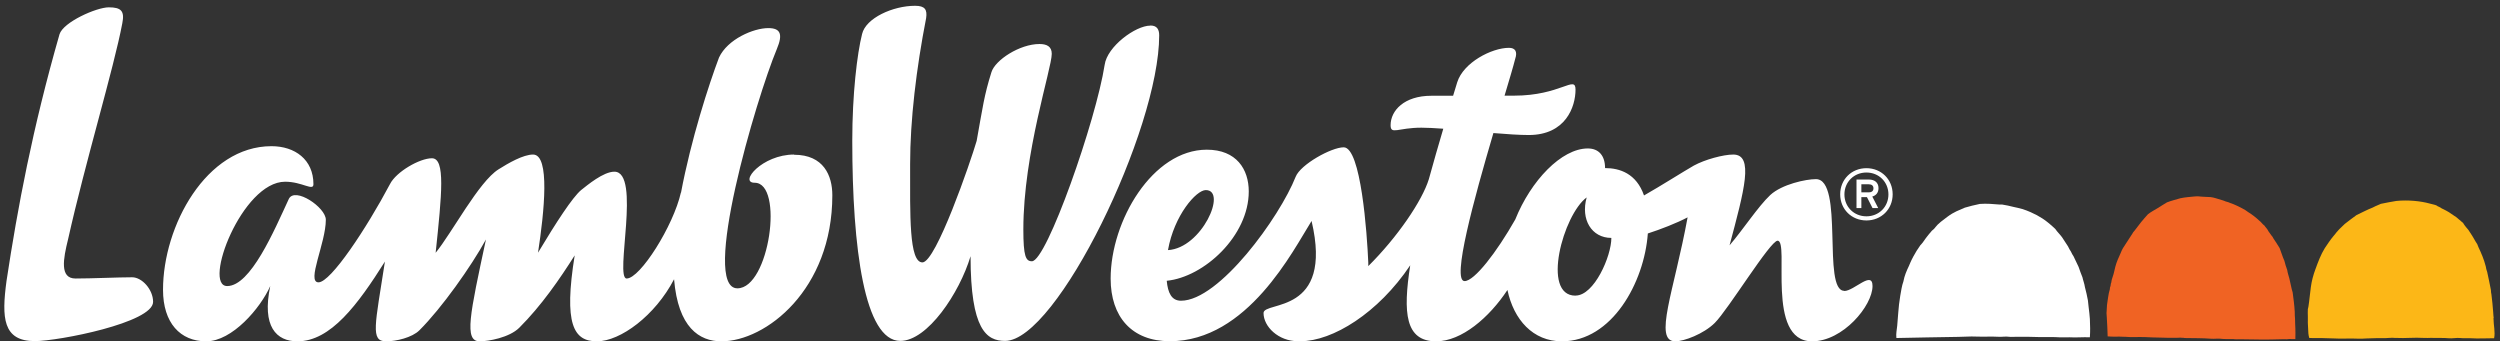 <?xml version="1.0" encoding="UTF-8"?> <svg xmlns="http://www.w3.org/2000/svg" id="Layer_1" version="1.1" viewBox="0 0 242 33.02"><rect x="0" y="0" width="242" height="33.02" fill="#333333" stroke="none"/><defs><style> .st0 { fill: #f06323; } .st0, .st1, .st2 { fill-rule: evenodd; } .st1 { fill: #fff; } .st2 { fill: #fcb717; } </style></defs><path class="st1" d="M178.52,28.15c-2.15,0,0-10.81-2.74-10.81-.96,0-3.28.49-4.42,1.54-1.17,1.1-2.62,3.33-3.94,4.87,1.43-5.35,2.38-8.79.36-8.79-.96,0-2.74.48-3.82,1.07-1.03.59-3.15,1.94-4.82,2.89-.74-2.13-2.35-2.65-3.77-2.65,0-1.19-.6-1.9-1.67-1.9-2.55,0-5.52,3.13-7.02,6.87-1.81,3.19-3.96,5.97-4.91,5.97-1.27,0,.91-7.95,2.79-14.33,1.31.11,2.53.19,3.42.19,3.58,0,4.53-2.73,4.53-4.4,0-1.43-1.43.59-5.96.59h-.91c.47-1.57.85-2.84,1.03-3.56.24-.71,0-1.07-.6-1.07-1.67,0-4.41,1.42-5.01,3.33-.12.39-.25.83-.4,1.31h-2.11c-2.62,0-3.94,1.43-3.94,2.85,0,.95.71.24,2.98.24.55,0,1.28.04,2.12.1-.48,1.62-.95,3.25-1.4,4.89-.65,2.1-3.04,5.61-5.86,8.41v-.33c-.12-2.85-.71-11.17-2.38-11.17-1.19,0-4.18,1.66-4.65,2.85-1.55,3.92-7.4,12-11.1,12-.92,0-1.27-.77-1.38-1.93,3.61-.36,7.94-4.34,7.94-8.65,0-2.14-1.19-4.04-4.06-4.04-5.25,0-9.31,6.89-9.31,12.48,0,3.68,2.03,6.06,5.73,6.06,7.52,0,11.93-8.79,13.72-11.64,2.15,9.15-4.65,7.72-4.65,8.91,0,1.31,1.43,2.73,3.34,2.73.07,0,.15,0,.24,0,3.1,0,7.52-2.72,10.62-7.35-.72,4.63-.48,7.36,2.51,7.36,2.46,0,5.14-2.3,6.9-4.97.61,2.88,2.47,4.97,5.27,4.97,4.84,0,7.98-5.7,8.32-10.44,1.24-.4,2.79-1,3.85-1.56-1.31,7.13-3.34,12-1.19,12,.84,0,2.74-.71,3.82-1.78,1.31-1.31,5.37-7.96,6.08-7.96,1.19,0-1.19,9.74,3.34,9.74,2.98,0,5.85-3.44,5.85-5.35,0-1.55-1.79.48-2.74.48h0ZM116.72,18.4c2.11,0-.39,5.63-3.66,5.81.6-3.38,2.74-5.81,3.66-5.81ZM152.51,28.62c-3.34,0-1.19-7.84,1.08-9.51-.6,2.14.48,3.92,2.39,3.92,0,1.78-1.67,5.58-3.46,5.58h0ZM76.87,14.96c-3.1,0-5.37,2.73-3.82,2.73,2.86,0,1.43,10.22-1.67,10.22-3.58,0,1.79-18.3,3.82-23.17.6-1.43.36-2.02-.83-2.02-1.43,0-3.94,1.07-4.77,2.85-.99,2.62-2.71,7.94-3.68,13.09,0,0,0-.02-.01-.02-.72,3.21-3.94,8.32-5.25,8.32-1.19,0,1.43-10.34-1.19-10.34-1.07,0-2.62,1.31-3.22,1.78-.84.71-2.39,3.09-4.17,6.06.6-3.92,1.19-9.5-.48-9.5-.95,0-2.39.83-3.34,1.43-1.91,1.19-4.53,6.18-6.09,8.08.6-5.7.96-9.15-.36-9.15-1.19,0-3.46,1.31-4.06,2.5-2.27,4.28-5.73,9.51-6.92,9.51s.71-3.8.71-6.06c0-1.19-2.98-3.21-3.58-2.02-1.43,3.09-3.7,8.44-5.97,8.44-2.39,0,1.43-10.1,5.61-10.1,1.67,0,2.74.95,2.74.24,0-2.38-1.79-3.68-4.06-3.68-6.32,0-10.5,7.72-10.5,13.9,0,3.21,1.67,4.99,4.18,4.99s5.25-3.21,6.2-5.35c-.83,3.92.59,5.35,2.63,5.35,3.22,0,5.85-3.56,8.47-7.72-.95,6.18-1.43,7.72.12,7.72.96,0,2.51-.36,3.22-1.07,2.15-2.14,5.01-6.18,6.44-8.79-1.55,7.25-2.15,9.86-.6,9.86.83,0,2.86-.36,3.82-1.31,2.15-2.14,3.94-4.75,5.37-7.01-1.07,6.65-.12,8.32,2.15,8.32s5.64-2.49,7.47-6.01c.39,4.67,2.44,6.01,4.58,6.01,4.29,0,10.74-4.99,10.74-14.14,0-1.9-.84-3.92-3.7-3.92v-.02ZM12.8,26.84c-1.31,0-3.94.12-5.49.12s-1.19-1.9-.72-3.8c1.67-7.48,4.42-16.51,5.25-20.91.24-1.19-.12-1.54-1.31-1.54s-4.41,1.43-4.77,2.61C3.14,12.46,1.71,20.07.63,27.2c-.48,3.56-.36,5.82,2.74,5.82,2.27,0,11.45-1.78,11.45-3.8,0-1.19-1.07-2.38-2.03-2.38h.01ZM111.35,2.48c-1.43,0-4.18,2.02-4.42,3.8-.83,5.35-5.61,19.01-7.04,19.01-.6,0-.83-.48-.83-3.09,0-7.37,2.75-15.56,2.75-16.99,0-.71-.48-.95-1.19-.95-1.91,0-4.29,1.55-4.65,2.73-.71,2.26-.83,3.33-1.43,6.65-.59,2.02-3.94,11.76-5.25,11.76s-1.19-4.63-1.19-9.51c0-4.28.6-9.27,1.55-14.14.12-.83-.12-1.19-1.07-1.19-2.15,0-4.77,1.19-5.13,2.73-.48,1.9-.95,5.82-.95,10.34,0,10.46,1.19,19.37,4.65,19.37,2.63,0,5.73-4.63,6.8-8.2,0,7.13,1.55,8.2,3.34,8.2,5.01,0,14.92-20.44,14.92-29.58,0-.6-.24-.95-.84-.95h-.02ZM180.91,17.84h-.73v.78h.73c.25,0,.44-.12.44-.39s-.19-.39-.44-.39M181.24,19.03l.57,1.11h-.55l-.54-1.06h-.54v1.06h-.47v-2.76h1.22c.49,0,.91.26.91.83,0,.43-.23.71-.59.81M180.67,16.7c-1.21,0-2.13.92-2.13,2.12s.92,2.12,2.13,2.12,2.13-.92,2.13-2.12-.92-2.12-2.13-2.12M180.67,21.34c-1.44,0-2.54-1.09-2.54-2.53s1.1-2.53,2.54-2.53,2.54,1.09,2.54,2.53-1.1,2.53-2.54,2.53"></path><path class="st2" d="M241.39,30.78c-.02-.11-.04-.37-.05-.57-.05-.56-.09-1.15-.17-1.71-.04-.12-.04-.28-.05-.42-.11-.58-.23-1.17-.36-1.75-.07-.18-.11-.37-.14-.55-.18-.7-.43-1.27-.71-1.86-.02-.06-.08-.23-.11-.28-.04-.07-.09-.15-.14-.22-.22-.4-.46-.78-.71-1.15-.07-.1-.14-.16-.21-.25-.03-.04-.13-.18-.15-.19l-.04-.06c-.05-.06-.07-.1-.12-.19-.17-.13-.2-.17-.3-.26-.13-.08-.22-.2-.35-.29-.2-.14-.41-.28-.61-.41-.04-.02-.07-.05-.1-.07-.04-.02-.21-.12-.26-.15-.1-.05-.16-.08-.25-.13-.08-.04-.13-.06-.21-.1-.04-.02-.07-.05-.1-.07-.1-.06-.21-.1-.31-.15-.02-.01-.03-.04-.06-.05-.18-.09-.38-.11-.62-.18-.95-.27-2.18-.38-3.29-.27-.5.09-1.02.17-1.5.28-.18.07-.53.23-.53.23l-.26.13c-.28.1-.52.23-.79.35-.26.12-.51.24-.78.38-.19.14-.38.27-.57.42-.19.14-.35.27-.56.43-.04.04-.35.35-.53.51-.03.05-.23.24-.27.3-.09.13-.2.25-.3.37-.31.37-.57.77-.84,1.17-.38.61-.65,1.33-.91,2.05-.21.56-.36,1.13-.44,1.72-.09.61-.13,1.24-.23,1.86,0,.09-.05.18-.06.27-.02.25,0,.49,0,.73,0,.14,0,.29,0,.38-.02.15.04.81.05,1.24.02.21.05.32.09.45.79,0,1.62,0,2.39.04.77.05,1.5-.02,2.25.02.28.02.6,0,.91-.02.63-.02,1.21-.04,1.8-.03.32,0,.65-.06.92-.02h.1c.96.05,1.81-.06,2.7,0h.2c.23.02.49-.02.73,0,.37.02,1.05-.02,1.46.03.38.04.78-.06,1.17-.02.29.04.66,0,.98.02.73.05,1.59,0,2.28,0,.13-.6-.06-1.26-.06-1.94"></path><path class="st0" d="M222.19,31.76c0-.2-.04-.58-.03-.89-.03-.16-.02-.48-.03-.72-.04-.66-.12-1.22-.2-1.84-.14-.43-.2-.9-.32-1.35-.07-.28-.17-.53-.21-.83-.11-.29-.2-.58-.27-.88-.18-.39-.3-.82-.46-1.23-.22-.34-.37-.62-.61-.95,0-.04-.07-.1-.08-.15-.15-.16-.26-.37-.4-.54-.09-.22-.27-.36-.39-.55-.19-.13-.3-.33-.49-.47-.33-.31-.69-.59-1.08-.83-.17-.14-.38-.26-.59-.37-.36-.17-.63-.34-1.15-.51-.04-.01-.13-.06-.16-.07-.09-.03-.18-.05-.28-.08-.09-.03-.17-.08-.26-.1-.22-.07-.49-.15-.69-.21-.16-.05-.33-.09-.5-.11-.13-.02-.27,0-.42-.02-.14-.02-.35,0-.52-.03-.18-.03-.36-.03-.53-.02-.51.05-.99.08-1.46.18-.43.13-.89.24-1.3.4-.31.18-.61.38-.92.57s-.63.35-.92.58c-.46.5-.89,1.03-1.29,1.58-.04.05-.13.17-.15.18,0,.01-.04.08-.05.09-.32.48-.64.97-.94,1.45-.09.14-.13.28-.2.43-.19.43-.41.88-.53,1.36-.04.17-.08.33-.12.51-.05.25-.16.51-.22.73-.03.09-.02.18-.05.28,0,.05-.05.09-.05.14,0,.06,0,.12-.02.18,0,.05-.04.1-.05.15-.02.06,0,.12-.02.19-.02.11-.07.23-.09.34-.04.24-.09.48-.12.73-.05.31-.09.57-.09.91,0,.11-.02.22-.02.32,0,.15.03.3.03.45.03.61.07,1.17.08,1.8.53.06.99,0,1.57.04h.11c.3.03.61.03.9.03.35,0,.71-.02,1.04,0,.48.04.98.03,1.49.05.52.03,1.07.02,1.57.02.18,0,.37-.03.53,0h.14s.05.02.07.02c.93.02,1.69,0,2.62.07.3.02.61-.03.9,0,.27.04.66.03.97.03.08,0,.17,0,.25,0,.19.04.48.02.73.02,1.22.02,2.59.05,3.85,0,.21,0,.41-.02.61,0,.23-.05.55,0,.82-.02,0-.38.02-.76,0-1.09v.02Z"></path><path class="st1" d="M202.3,30.88c-.02-.19-.04-.37-.05-.56-.05-.32-.09-.85-.14-1.24-.09-.44-.17-.88-.29-1.29-.05-.35-.17-.62-.24-.95-.13-.33-.26-.66-.37-1-.16-.34-.33-.68-.49-1.03-.1-.14-.18-.29-.25-.45-.1-.16-.21-.32-.28-.5-.21-.29-.37-.6-.58-.89-.2-.28-.47-.52-.66-.81-.15-.16-.56-.5-.72-.63-.33-.27-.69-.5-1.06-.7-.2-.1-.39-.18-.6-.29-.26-.12-.54-.22-.82-.31-.27-.08-.57-.14-.84-.2-.36-.09-.74-.18-1.1-.23-.08-.01-.17,0-.25,0-.6-.05-1.24-.11-1.91-.06-.53.1-.98.23-1.45.36-.6.27-1.01.38-1.7.89s-.67.52-.93.75c-.09.08-.31.37-.36.42-.05.06-.15.11-.2.17-.2.23-.4.47-.58.71-.1.15-.23.31-.32.45-.05.08-.15.16-.22.25-.25.34-.48.72-.68,1.09-.23.42-.38.81-.43.92-.22.46-.43.94-.53,1.49-.16.44-.22.93-.31,1.42-.09.54-.15,1.08-.19,1.62-.04.42-.06.83-.1,1.25-.04.39-.13.79-.08,1.19,1.91-.05,3.96-.07,5.98-.11.58,0,1.16-.06,1.73-.03.74.03,1.47-.02,2.19.02.33.02.68-.05,1.01,0,.21.03.47,0,.72,0,.8,0,1.55,0,2.29.03h.84c.14,0,.31,0,.35,0,.17,0,.4,0,.59.02.36.02.69,0,1.05,0,.69.04,1.31-.03,1.98,0,.04-.59.03-1.14,0-1.79v.02Z"></path></svg> 